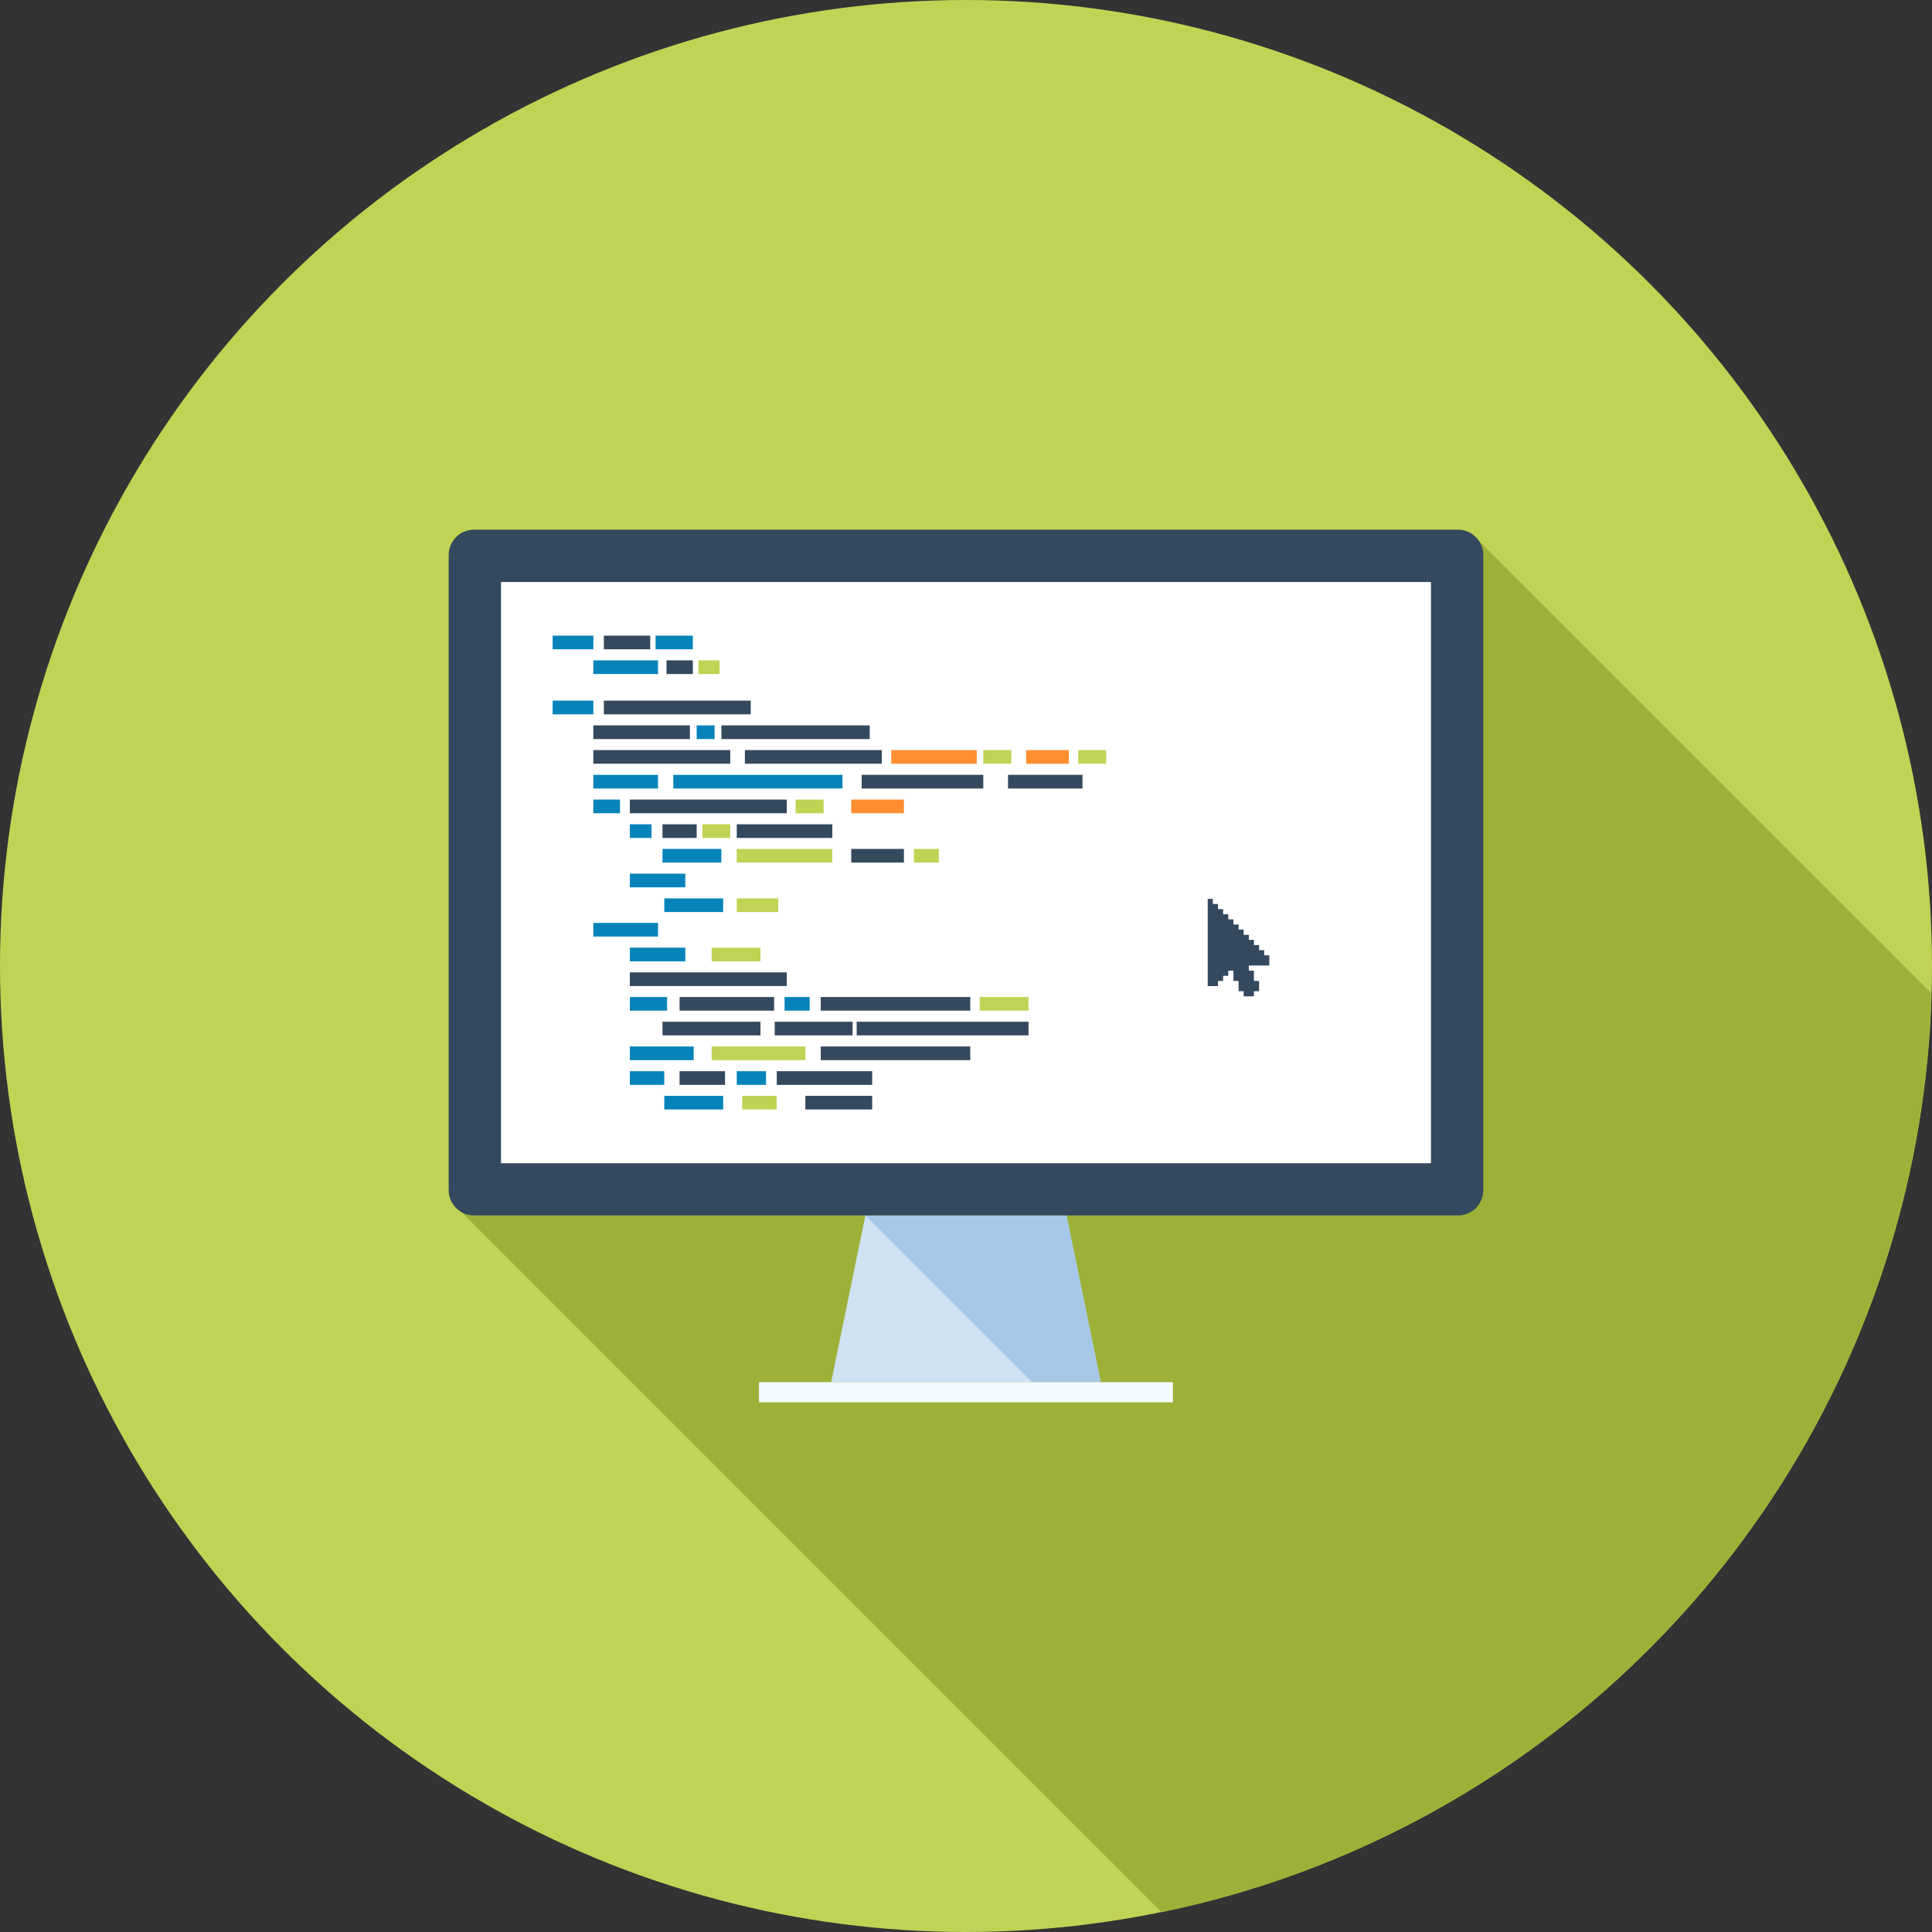<?xml version="1.0" encoding="iso-8859-1"?>
<!-- Generator: Adobe Illustrator 19.0.0, SVG Export Plug-In . SVG Version: 6.00 Build 0)  -->
<svg version="1.1" id="Layer_1" xmlns="http://www.w3.org/2000/svg" xmlns:xlink="http://www.w3.org/1999/xlink" x="0px" y="0px"
	 viewBox="0 0 512 512" style="enable-background:new 0 0 512 512;" xml:space="preserve">
<rect x="0" y="0" width="512" height="512" fill="#333333" stroke="none"/>
<circle style="fill:#C1D354;" cx="256" cy="256" r="256"/>
<path style="fill:#9DB138;" d="M511.818,263.188L391.941,143.332c-0.077-0.084-0.12-0.164-0.205-0.248l-1.347-1.349
	c-0.085-0.082-0.169-0.123-0.246-0.205c-1.062-0.737-2.376-1.149-3.722-1.149H125.586c-3.681,0-6.666,3.031-6.666,6.671v168.392
	c0,1.226,0.323,2.371,0.942,3.356l2.373,2.371l185.577,185.577C422.083,483.261,508.48,383.611,511.818,263.188z"/>
<polygon style="fill:#CEE2F2;" points="291.704,366.277 220.262,366.277 229.345,322.104 282.632,322.104 "/>
<polygon style="fill:#A6C8E6;" points="291.704,366.277 282.632,322.104 229.345,322.104 273.503,366.277 "/>
<rect x="201.139" y="366.285" style="fill:#F2F9FF;" width="109.701" height="5.338"/>
<path style="fill:#34495E;" d="M125.586,140.38c-3.676,0-6.671,3.011-6.671,6.676v168.379c0,3.676,2.995,6.666,6.671,6.666h260.836
	c3.658,0,6.666-2.993,6.666-6.666V147.057c0-3.666-3.008-6.676-6.666-6.676H125.586z"/>
<rect x="132.769" y="154.24" style="fill:#FFFFFF;" width="246.451" height="154.035"/>
<g>
	<rect x="146.458" y="168.451" style="fill:#0684BA;" width="10.788" height="3.617"/>
	<rect x="146.458" y="185.677" style="fill:#0684BA;" width="10.788" height="3.628"/>
</g>
<g>
	<rect x="160.026" y="168.451" style="fill:#34495E;" width="12.293" height="3.617"/>
	<rect x="160.026" y="185.677" style="fill:#34495E;" width="38.925" height="3.628"/>
</g>
<g>
	<rect x="173.732" y="168.451" style="fill:#0684BA;" width="9.874" height="3.617"/>
	<rect x="157.235" y="175.002" style="fill:#0684BA;" width="17.144" height="3.625"/>
	<rect x="157.235" y="205.338" style="fill:#0684BA;" width="17.144" height="3.625"/>
	<rect x="157.235" y="244.582" style="fill:#0684BA;" width="17.144" height="3.617"/>
	<rect x="157.235" y="211.891" style="fill:#0684BA;" width="7.066" height="3.625"/>
	<rect x="178.432" y="205.338" style="fill:#0684BA;" width="44.833" height="3.625"/>
	<rect x="175.565" y="224.973" style="fill:#0684BA;" width="15.598" height="3.62"/>
	<rect x="176.044" y="238.08" style="fill:#0684BA;" width="15.598" height="3.615"/>
	<rect x="176.044" y="290.406" style="fill:#0684BA;" width="15.598" height="3.615"/>
</g>
<g>
	<rect x="195.251" y="224.973" style="fill:#C1D354;" width="25.329" height="3.62"/>
	<rect x="195.251" y="238.08" style="fill:#C1D354;" width="10.998" height="3.615"/>
	<rect x="188.595" y="251.136" style="fill:#C1D354;" width="12.928" height="3.622"/>
	<rect x="188.595" y="277.325" style="fill:#C1D354;" width="24.824" height="3.628"/>
	<rect x="196.685" y="290.406" style="fill:#C1D354;" width="9.152" height="3.615"/>
	<rect x="259.635" y="264.218" style="fill:#C1D354;" width="12.928" height="3.612"/>
</g>
<rect x="225.587" y="224.973" style="fill:#34495E;" width="13.957" height="3.62"/>
<rect x="242.202" y="224.973" style="fill:#C1D354;" width="6.605" height="3.62"/>
<g>
	<rect x="228.352" y="205.338" style="fill:#34495E;" width="32.228" height="3.625"/>
	<rect x="267.136" y="205.338" style="fill:#34495E;" width="19.743" height="3.625"/>
	<rect x="157.235" y="192.23" style="fill:#34495E;" width="25.592" height="3.63"/>
	<rect x="157.235" y="198.784" style="fill:#34495E;" width="36.285" height="3.612"/>
	<rect x="166.912" y="211.891" style="fill:#34495E;" width="41.595" height="3.625"/>
	<rect x="166.912" y="257.69" style="fill:#34495E;" width="41.595" height="3.622"/>
	<rect x="180.096" y="264.218" style="fill:#34495E;" width="25.06" height="3.612"/>
	<rect x="180.096" y="283.878" style="fill:#34495E;" width="12.045" height="3.625"/>
	<rect x="205.85" y="283.878" style="fill:#34495E;" width="25.293" height="3.625"/>
	<rect x="213.427" y="290.406" style="fill:#34495E;" width="17.708" height="3.615"/>
	<rect x="217.508" y="264.218" style="fill:#34495E;" width="39.619" height="3.612"/>
	<rect x="217.508" y="277.325" style="fill:#34495E;" width="39.619" height="3.628"/>
</g>
<g>
	<rect x="166.912" y="218.445" style="fill:#0684BA;" width="5.742" height="3.622"/>
	<rect x="166.912" y="231.526" style="fill:#0684BA;" width="14.702" height="3.625"/>
	<rect x="166.912" y="251.136" style="fill:#0684BA;" width="14.702" height="3.622"/>
	<rect x="166.912" y="264.218" style="fill:#0684BA;" width="9.871" height="3.612"/>
	<rect x="166.912" y="277.325" style="fill:#0684BA;" width="16.919" height="3.628"/>
	<rect x="166.912" y="283.878" style="fill:#0684BA;" width="9.121" height="3.625"/>
	<rect x="195.251" y="283.878" style="fill:#0684BA;" width="7.757" height="3.625"/>
	<rect x="207.923" y="264.218" style="fill:#0684BA;" width="6.643" height="3.612"/>
</g>
<g>
	<rect x="175.565" y="218.445" style="fill:#34495E;" width="9.06" height="3.622"/>
	<rect x="175.565" y="270.771" style="fill:#34495E;" width="25.966" height="3.617"/>
	<rect x="205.312" y="270.771" style="fill:#34495E;" width="20.634" height="3.617"/>
	<rect x="227.021" y="270.771" style="fill:#34495E;" width="45.55" height="3.617"/>
</g>
<rect x="186.138" y="218.445" style="fill:#C1D354;" width="7.38" height="3.622"/>
<rect x="195.251" y="218.445" style="fill:#34495E;" width="25.329" height="3.622"/>
<rect x="210.842" y="211.891" style="fill:#C1D354;" width="7.432" height="3.625"/>
<rect x="225.587" y="211.891" style="fill:#FF8E31;" width="13.957" height="3.625"/>
<rect x="197.402" y="198.784" style="fill:#34495E;" width="36.288" height="3.612"/>
<g>
	<rect x="271.949" y="198.784" style="fill:#FF8E31;" width="11.292" height="3.612"/>
	<rect x="236.186" y="198.784" style="fill:#FF8E31;" width="22.669" height="3.612"/>
</g>
<g>
	<rect x="260.582" y="198.784" style="fill:#C1D354;" width="7.421" height="3.612"/>
	<rect x="285.747" y="198.784" style="fill:#C1D354;" width="7.411" height="3.612"/>
</g>
<rect x="191.181" y="192.23" style="fill:#34495E;" width="39.306" height="3.63"/>
<rect x="184.627" y="192.23" style="fill:#0684BA;" width="4.746" height="3.63"/>
<rect x="176.627" y="175.002" style="fill:#34495E;" width="6.981" height="3.625"/>
<rect x="185.088" y="175.002" style="fill:#C1D354;" width="5.604" height="3.625"/>
<polygon style="fill:#34495E;" points="336.379,255.875 336.379,253.166 335.03,253.166 335.03,251.804 333.668,251.804 
	333.668,250.445 332.301,250.445 332.301,249.083 330.949,249.083 330.949,247.741 329.574,247.741 329.574,246.354 
	328.233,246.354 328.233,245.002 326.871,245.002 326.871,243.638 325.507,243.638 325.507,242.291 324.137,242.291 
	324.137,240.922 322.783,240.922 322.783,239.567 321.413,239.567 321.413,238.203 320.056,238.203 320.056,261.327 
	322.783,261.327 322.783,259.958 324.137,259.958 324.137,258.604 325.507,258.604 325.507,257.231 326.871,257.231 
	326.871,259.958 328.233,259.958 328.233,262.679 329.574,262.679 329.574,264.044 332.301,264.044 332.301,262.679 
	333.668,262.679 333.668,259.958 332.301,259.958 332.301,257.231 330.949,257.231 330.949,255.875 "/>
<g>
</g>
<g>
</g>
<g>
</g>
<g>
</g>
<g>
</g>
<g>
</g>
<g>
</g>
<g>
</g>
<g>
</g>
<g>
</g>
<g>
</g>
<g>
</g>
<g>
</g>
<g>
</g>
<g>
</g>
</svg>
